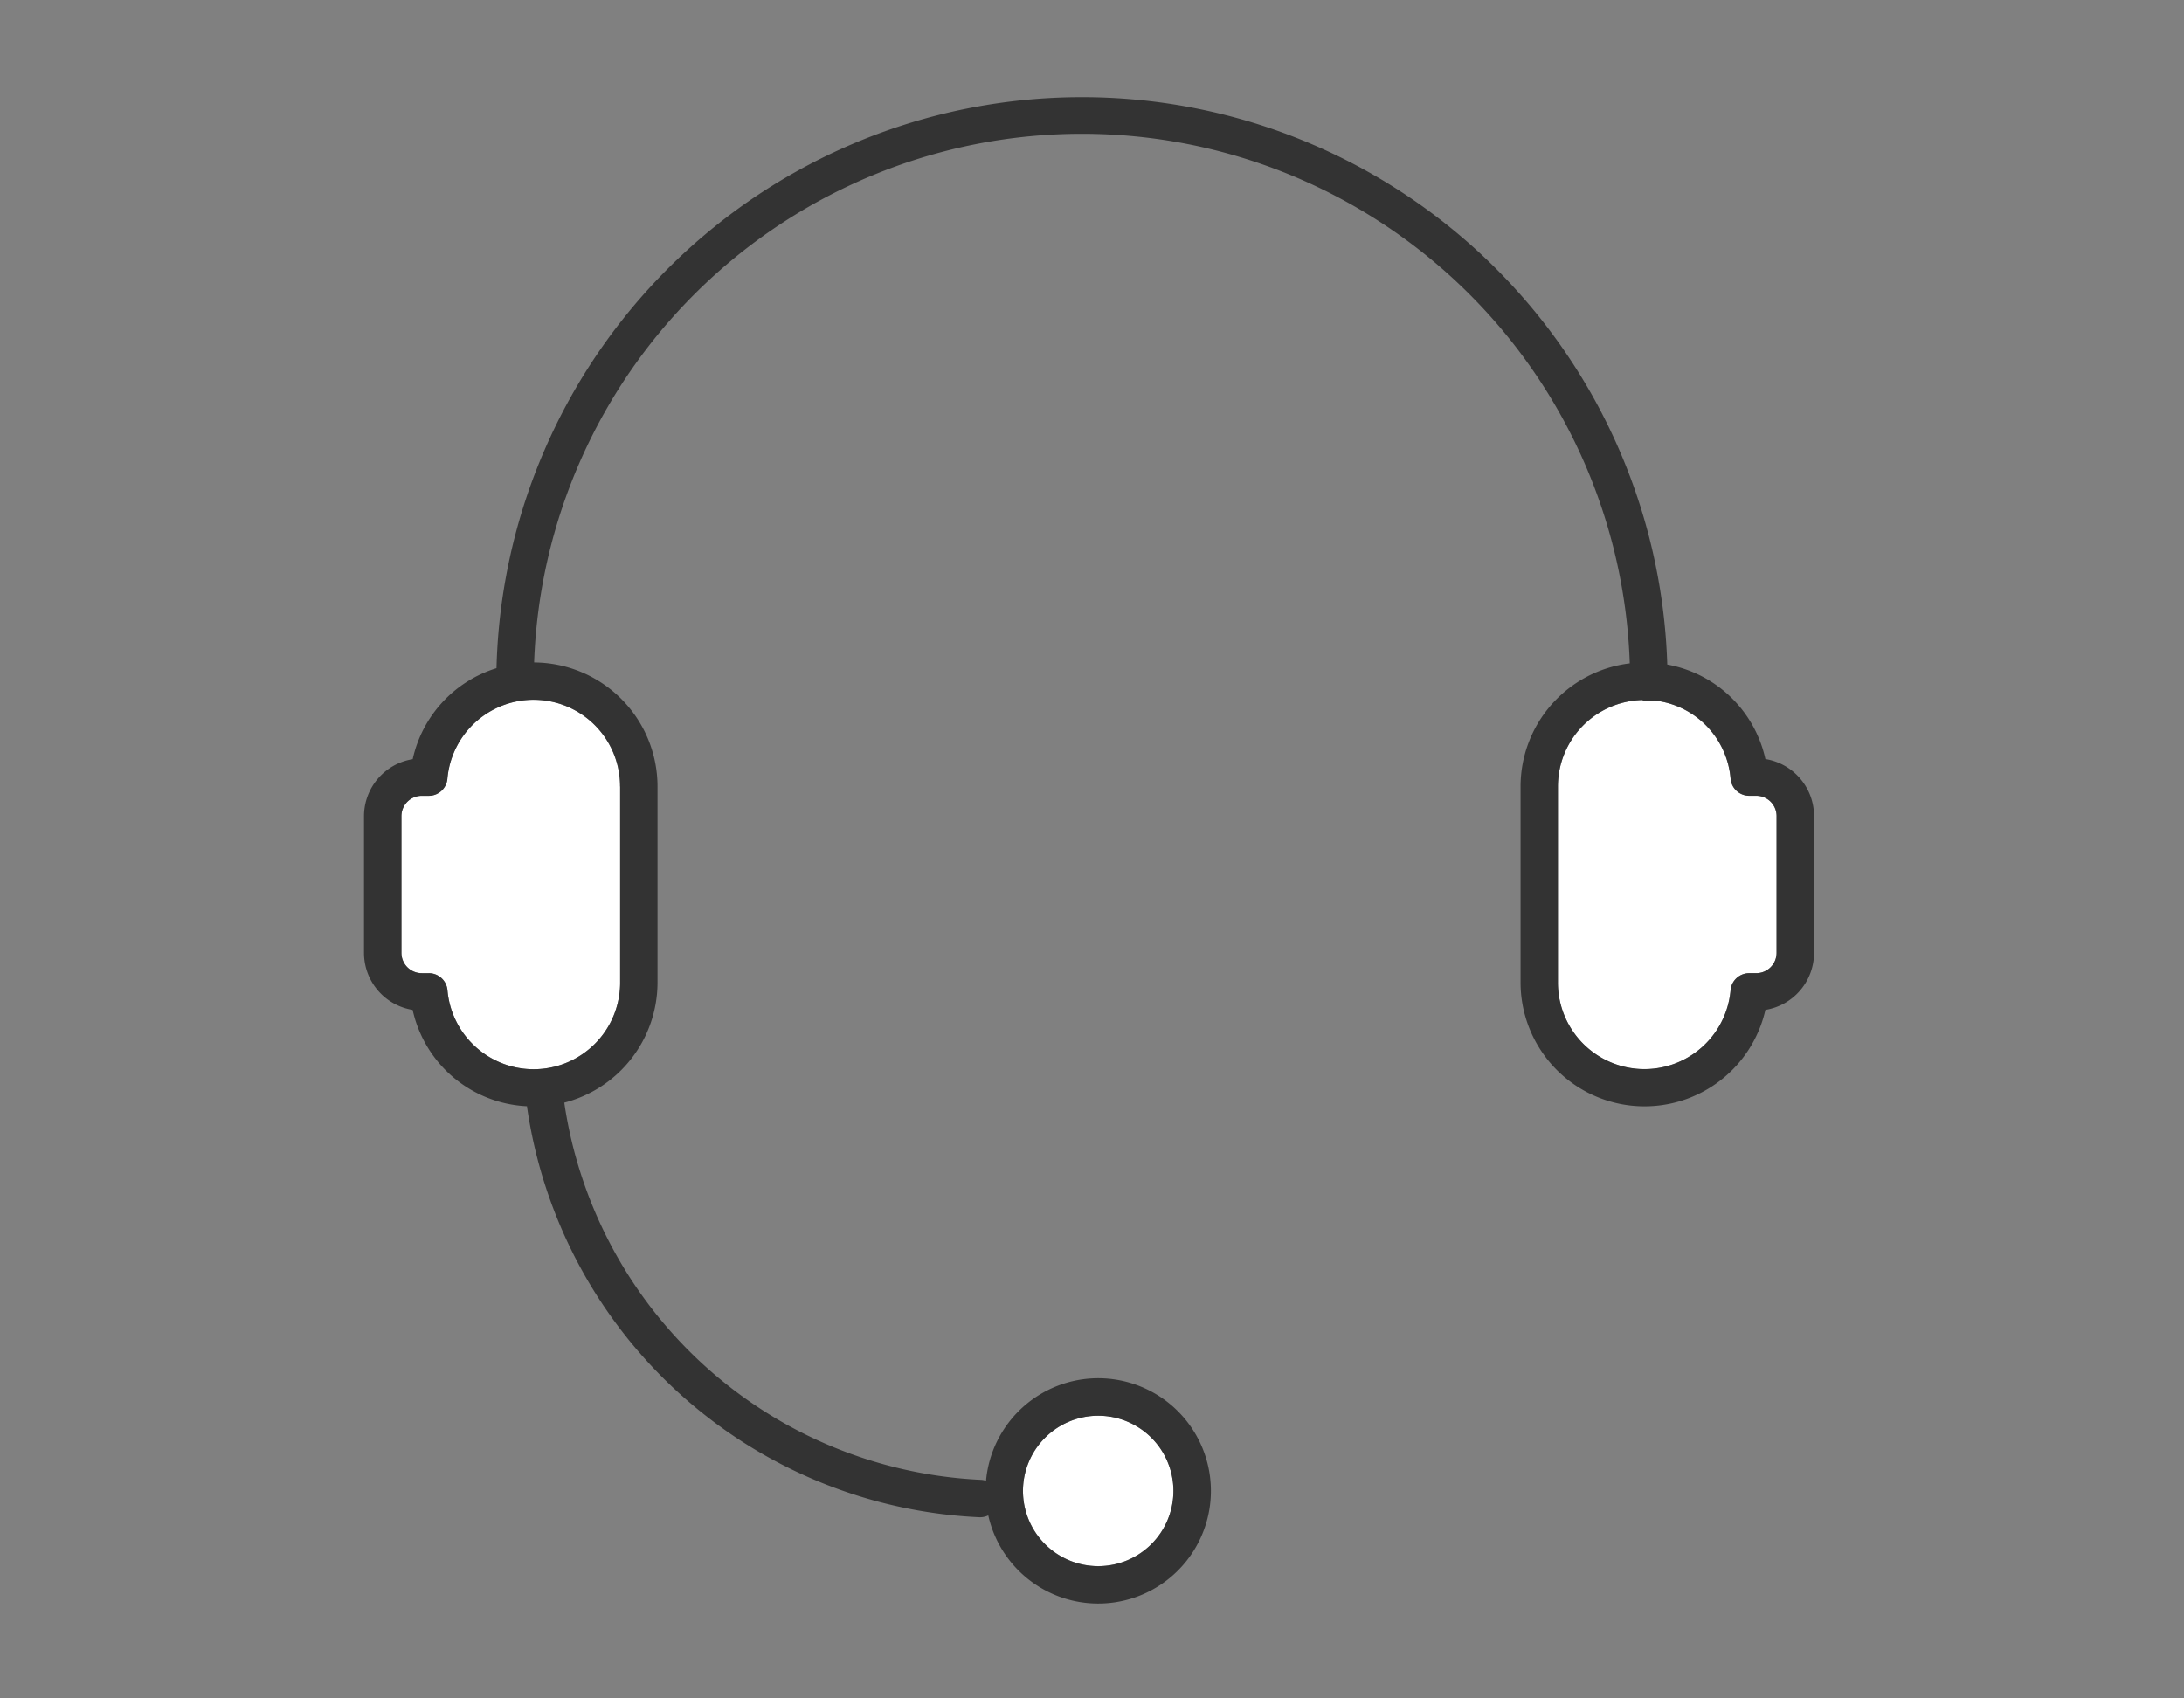 <svg xmlns="http://www.w3.org/2000/svg" xmlns:xlink="http://www.w3.org/1999/xlink" width="180" height="140" viewBox="0 0 180 140"><rect x="0" y="0" width="180" height="140" fill="#808080" stroke="none"/><defs><clipPath id="a"><rect width="119.506" height="124.178" fill="none"/></clipPath></defs><g transform="translate(-269 -2368)"><rect width="180" height="140" transform="translate(269 2368)" fill="none"/><g transform="translate(299 2376)"><g clip-path="url(#a)"><path d="M65.929,195.948a6.2,6.2,0,1,1-6.2,6.2,6.205,6.205,0,0,1,6.2-6.2m-39.4-51.871v16.168a7.129,7.129,0,0,1-14.231.635,1.543,1.543,0,0,0-1.537-1.407h-.581A1.673,1.673,0,0,1,8.5,157.8V146.521a1.673,1.673,0,0,1,1.671-1.671h.581a1.543,1.543,0,0,0,1.537-1.408,7.129,7.129,0,0,1,14.231.635M121.838,157.8a1.673,1.673,0,0,1-1.671,1.671h-.582a1.543,1.543,0,0,0-1.537,1.407,7.129,7.129,0,0,1-14.231-.635V144.077a7.135,7.135,0,0,1,6.936-7.122,1.542,1.542,0,0,0,.555.107,1.525,1.525,0,0,0,.435-.07,7.079,7.079,0,0,1,6.305,6.45,1.543,1.543,0,0,0,1.537,1.408h.582a1.673,1.673,0,0,1,1.671,1.671Z" transform="translate(-5.418 -87.253)" fill="#fff"/><path d="M115.5,54.569a10.133,10.133,0,0,0-8.088-7.79,48.265,48.265,0,0,0-96.492.3,10.127,10.127,0,0,0-6.907,7.5A4.764,4.764,0,0,0,0,59.268V70.548a4.764,4.764,0,0,0,4.009,4.7,10.138,10.138,0,0,0,9.421,7.94,39.5,39.5,0,0,0,37.292,33.88l.072,0a1.525,1.525,0,0,0,.656-.153,9.286,9.286,0,1,0-.185-2.852,1.544,1.544,0,0,0-.4-.079A36.416,36.416,0,0,1,16.507,82.891a10.235,10.235,0,0,0,7.684-9.9V56.824A10.229,10.229,0,0,0,14.021,46.607a45.177,45.177,0,0,1,90.3.074,10.231,10.231,0,0,0-9,10.143V72.992A10.217,10.217,0,0,0,115.5,75.247a4.765,4.765,0,0,0,4.009-4.7V59.268a4.765,4.765,0,0,0-4.009-4.7M60.51,108.7a6.2,6.2,0,1,1-6.2,6.2,6.205,6.205,0,0,1,6.2-6.2m-39.4-51.871V72.992a7.129,7.129,0,0,1-14.231.635A1.543,1.543,0,0,0,5.338,72.22H4.757a1.673,1.673,0,0,1-1.671-1.671V59.268A1.673,1.673,0,0,1,4.757,57.6h.581a1.543,1.543,0,0,0,1.537-1.408,7.129,7.129,0,0,1,14.231.635M116.42,70.548a1.673,1.673,0,0,1-1.671,1.671h-.582a1.543,1.543,0,0,0-1.537,1.407A7.129,7.129,0,0,1,98.4,72.992V56.824a7.135,7.135,0,0,1,6.936-7.122,1.542,1.542,0,0,0,.555.107,1.525,1.525,0,0,0,.435-.07,7.079,7.079,0,0,1,6.305,6.449,1.543,1.543,0,0,0,1.537,1.408h.582a1.673,1.673,0,0,1,1.671,1.671Z" fill="#333"/></g></g></g></svg>